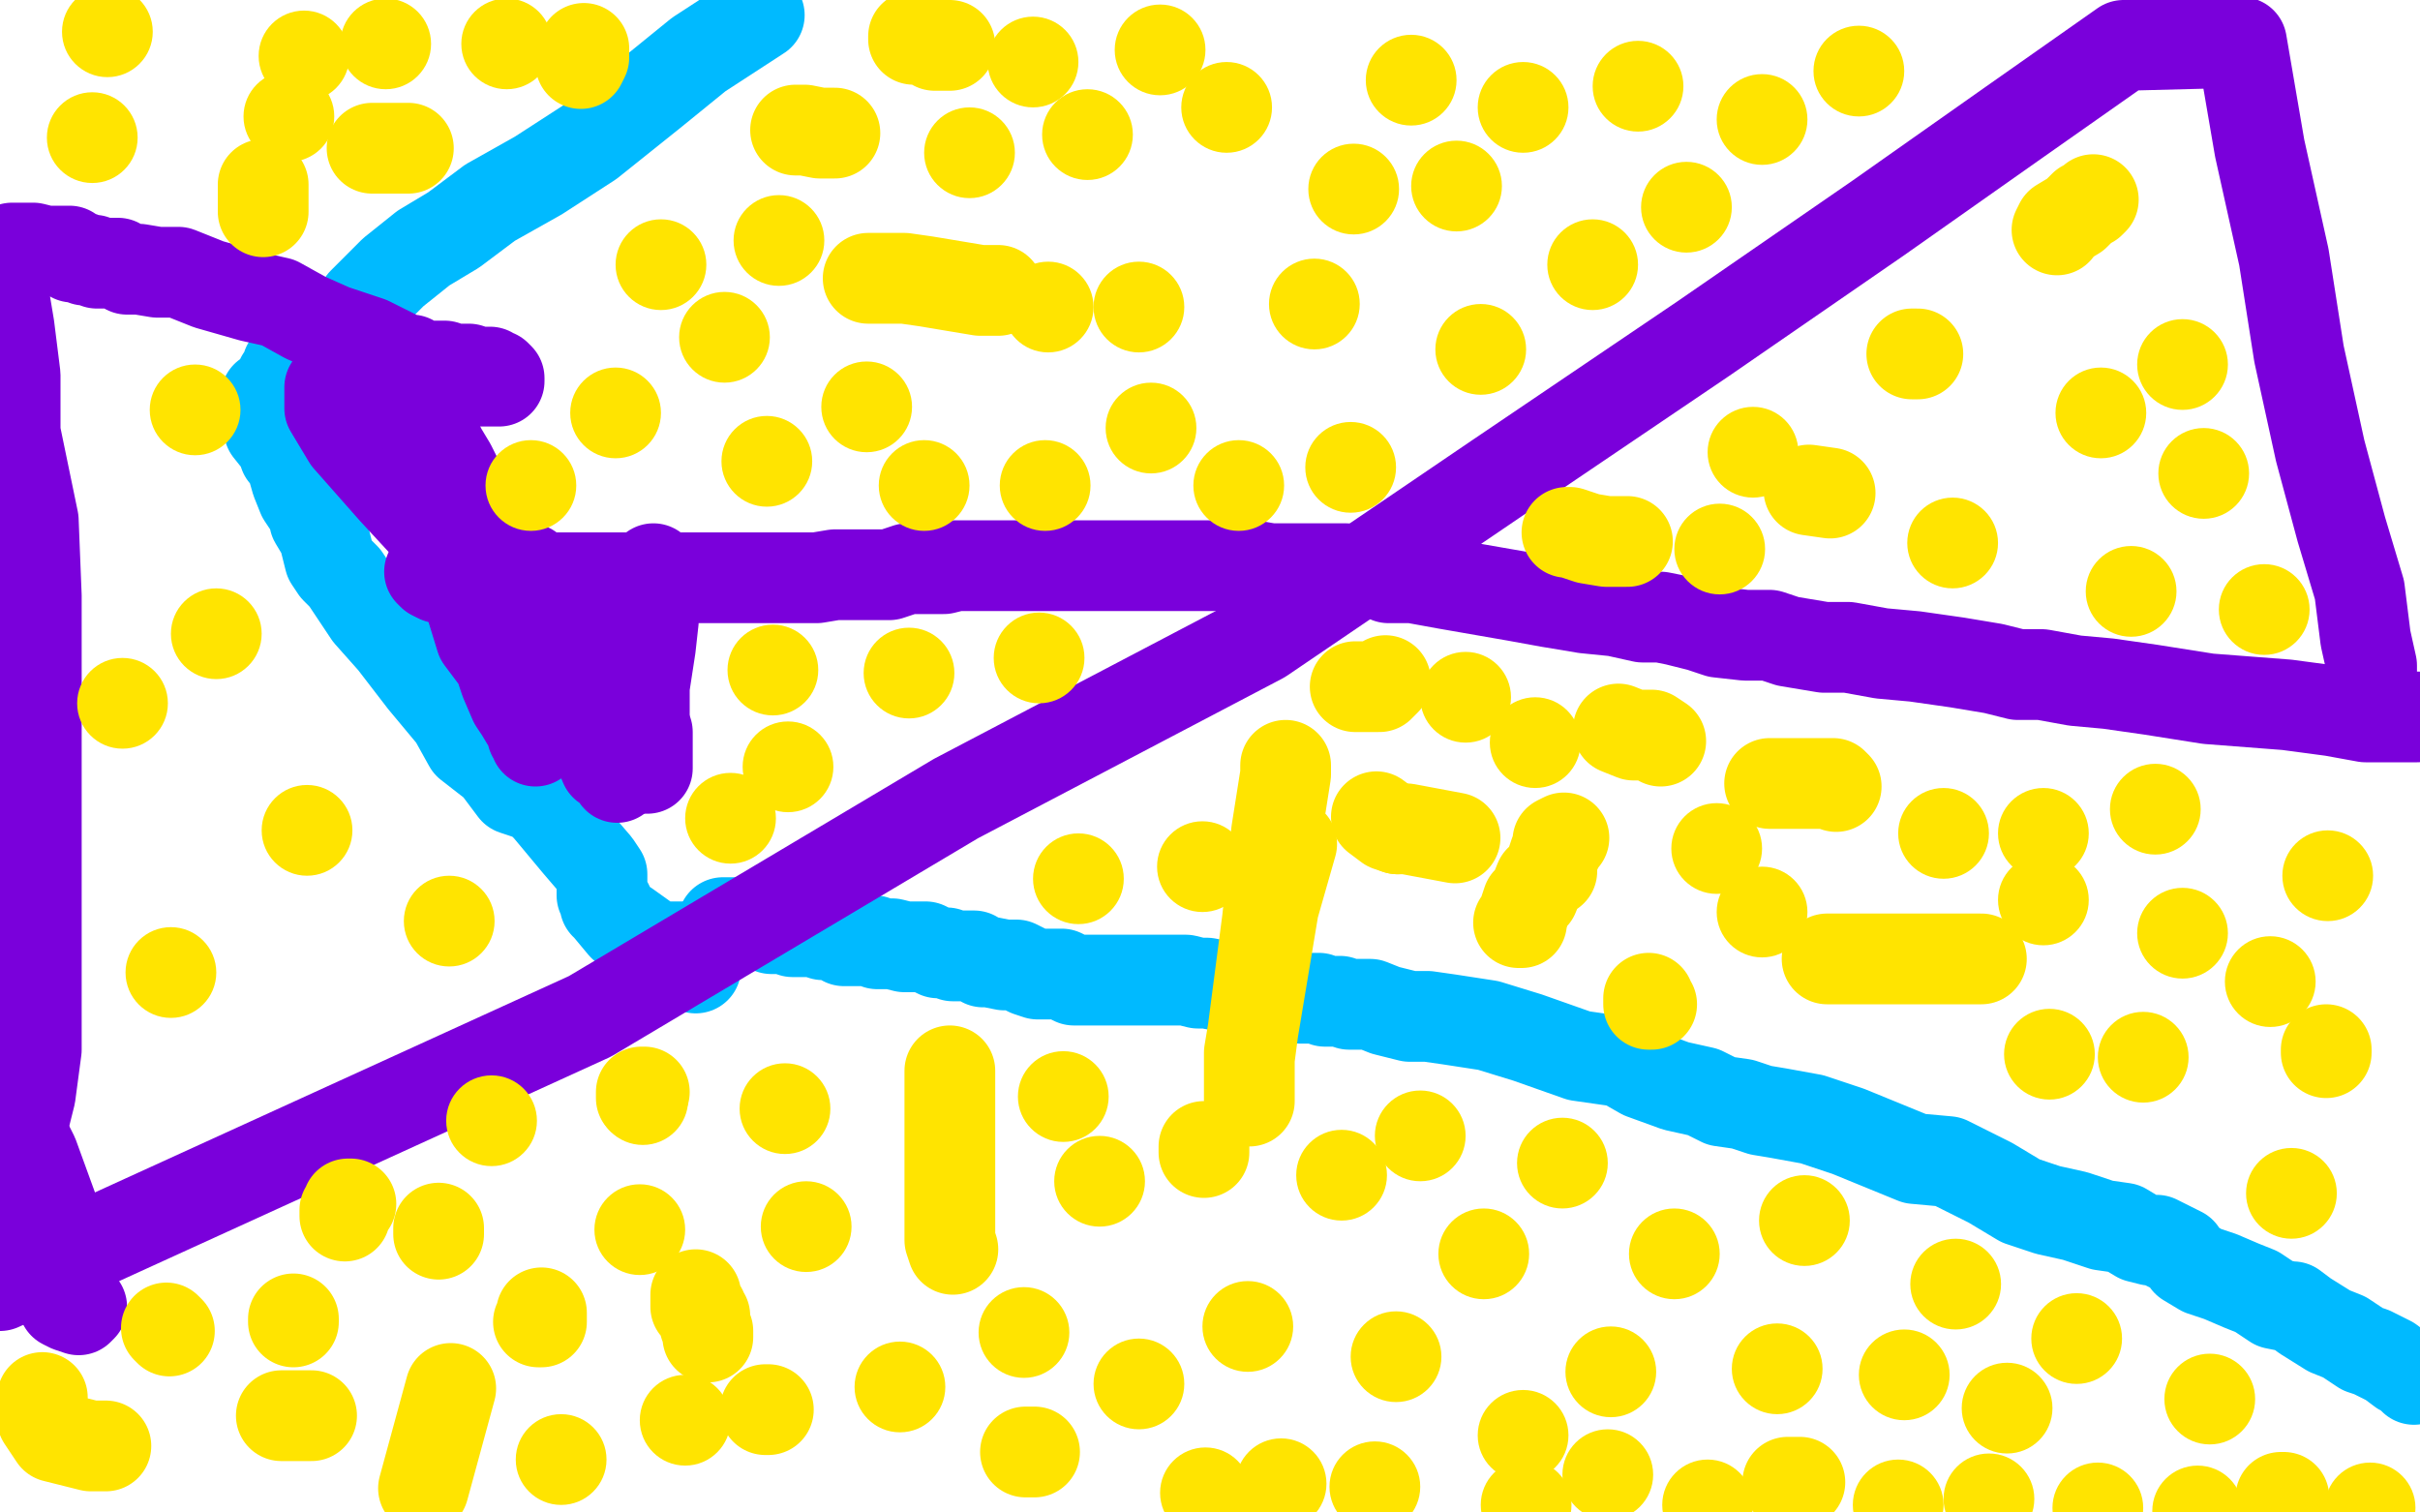 <?xml version="1.0" standalone="no"?>
<!DOCTYPE svg PUBLIC "-//W3C//DTD SVG 1.1//EN"
"http://www.w3.org/Graphics/SVG/1.1/DTD/svg11.dtd">

<svg width="800" height="500" version="1.1" xmlns="http://www.w3.org/2000/svg" xmlns:xlink="http://www.w3.org/1999/xlink" style="stroke-antialiasing: false"><desc>This SVG has been created on https://colorillo.com/</desc><rect x='0' y='0' width='800' height='500' style='fill: rgb(255,255,255); stroke-width:0' /><polyline points="239,306 239,305 239,305 242,305 242,305 244,305 244,305 246,305 246,305 250,305 250,305 251,305 251,305 255,306 255,306 255,307 255,307 256,307 258,307 259,307 261,307 262,308 263,308 267,308 269,308 272,309 276,309 279,311 282,311 286,311 289,311 290,312 292,312 295,312 299,313 301,313 302,313 303,313 306,313 310,315 313,315 315,316 318,316 322,316 325,318 327,318 332,319 336,319 340,321 343,322 346,322 349,322 351,322 353,323 355,324 359,324 364,324 367,324 369,324 375,324 379,324 383,324 388,324 392,324 396,325 399,325 404,326 408,327 414,327 417,328 418,328 423,328 430,330 436,330 438,331 443,331 446,332 453,332 458,334 466,336 472,336 479,337 492,339 505,343 522,349 536,351 543,355 554,359 563,361 569,364 576,365 582,367 588,368 599,370 611,374 633,383 644,384 658,391 668,397 677,400 686,402 695,405 702,406 707,409 711,410 713,410 715,411 721,414 723,417 728,420 734,422 741,425 746,427 752,431 757,432 758,432 762,435 770,440 775,442 781,446 784,447 790,450 794,453 796,454 798,456" style="fill: none; stroke: #00baff; stroke-width: 30; stroke-linejoin: round; stroke-linecap: round; stroke-antialiasing: false; stroke-antialias: 0; opacity: 1.0"/>
<polyline points="230,319 230,320 230,320 229,318 229,313 221,313 215,313 214,311 207,306 206,306 201,300 201,299 200,299 200,298 200,297 199,296 199,294 199,289 197,286 191,279 181,267 177,263 176,263 170,261 164,253 155,246 150,237 140,225 130,212 122,203 114,191 111,188 109,185 107,177 104,172 104,170 100,164 98,159 96,152 94,150 93,147 89,142 88,138 88,137 88,136 88,134 88,131 91,130 93,125 94,124 95,121 96,120 101,115 103,114 107,111 111,108 116,106 120,100 130,90 140,82 150,76 162,67 178,58 195,47 215,31 231,18 251,5" style="fill: none; stroke: #00baff; stroke-width: 30; stroke-linejoin: round; stroke-linecap: round; stroke-antialiasing: false; stroke-antialias: 0; opacity: 1.0"/>
<polyline points="142,189 143,190 143,190 145,191 148,191 163,191 179,191 192,191 203,191 207,191 213,191 219,191 224,191 228,191 234,191 238,191 245,191 248,191 251,191 252,191 254,191 257,191 260,191 266,191 270,191 276,190 283,190 294,190 300,188 306,188 312,188 316,187 319,187 323,187 326,187 332,187 336,187 341,187 345,187 346,187 352,187 356,187 360,187 368,187 373,187 375,187 379,187 386,187 394,187 400,187 404,187 411,187 414,187 420,188 424,188 428,188 436,188 445,188 451,189 455,189 459,191 467,191 478,193 501,197 512,199 524,201 534,202 543,204 549,204 554,205 562,207 568,209 577,210 585,210 591,212 603,214 611,214 622,216 633,217 640,218 647,219 659,221 667,223 675,223 686,225 697,226 711,228 730,231 756,233 771,235 782,237 793,237 799,237" style="fill: none; stroke: #7a00db; stroke-width: 30; stroke-linejoin: round; stroke-linecap: round; stroke-antialiasing: false; stroke-antialias: 0; opacity: 1.0"/>
<polyline points="786,231 784,227 784,227 784,225 784,225 784,220 784,220 782,211 782,211 780,195 780,195 774,175 774,175 767,149 767,149 760,117 760,117 755,85 747,49 741,14 702,15 665,41 621,72 563,112 495,158 417,211 316,264 195,336 0,425" style="fill: none; stroke: #7a00db; stroke-width: 30; stroke-linejoin: round; stroke-linecap: round; stroke-antialiasing: false; stroke-antialias: 0; opacity: 1.0"/>
<polyline points="8,370 10,362 10,362 12,347 12,347 12,327 12,327 12,305 12,305 12,287 12,287 12,263 12,263 12,242 12,242 12,220 12,197 11,172 5,143 5,124 3,108 1,96 1,88 4,82 11,82 15,83 18,83 23,83 24,85 25,85 27,85 28,86 29,86 31,86 32,87 33,87 36,87 39,87 42,89 46,89 52,90 59,90 69,94 83,98 92,100 101,105 110,109 122,113 132,118 134,119 136,119 138,121 140,121 143,121 147,121 150,122 155,122 158,123 160,123 162,123 163,124 164,124 165,125 165,126 152,126 137,126 124,126 109,128 109,129 109,132 109,135 115,145 130,162 142,175 151,186 159,196 167,205 174,214 182,221 189,229 196,236 201,240 206,246 209,250 210,251 211,252 212,254 213,254 214,254 214,252 214,249 214,248 214,245 214,244 214,242" style="fill: none; stroke: #7a00db; stroke-width: 30; stroke-linejoin: round; stroke-linecap: round; stroke-antialiasing: false; stroke-antialias: 0; opacity: 1.0"/>
<polyline points="213,236 213,235 213,235 213,232 213,232 213,227 213,227 215,214 215,214 216,205 216,205 216,194 216,194 216,188 216,188 216,190 216,191 216,192 216,195 216,196 216,197 216,201 215,204 213,210 211,217 210,226 209,233 208,242 206,246 205,253 205,255 204,257 203,255 200,253 197,246 192,236 187,223 184,211 180,202 178,195 175,191 175,189 175,188 175,190 176,191 179,194 180,199 183,204 185,206 187,209 189,212 191,215 193,217 195,220 198,223 199,225 202,228 204,230 207,232 208,234 209,235 208,236" style="fill: none; stroke: #7a00db; stroke-width: 30; stroke-linejoin: round; stroke-linecap: round; stroke-antialiasing: false; stroke-antialias: 0; opacity: 1.0"/>
<polyline points="183,237 184,234 184,234 184,231 184,231 182,227 182,227 176,216 176,216 172,209 172,209 167,198 167,198 163,186 163,186 159,177 159,177 156,171 151,158 149,154 146,149 145,147 143,144 143,143 142,141 142,142 142,143 142,144 142,147 142,149 142,150 144,155 144,156 145,158 146,161 147,164 148,169 150,172 154,179 155,185 161,193 161,199 167,212 169,217 171,224 173,230 174,235 176,239 176,242 177,245 177,244 176,243 176,242 175,240 172,235 170,232 167,225 165,219 159,211 155,198 151,189 148,182 144,173 141,166 139,162 138,159 138,158" style="fill: none; stroke: #7a00db; stroke-width: 30; stroke-linejoin: round; stroke-linecap: round; stroke-antialiasing: false; stroke-antialias: 0; opacity: 1.0"/>
<polyline points="1,362 2,363 2,363 4,366 4,366 4,368 4,368 11,382 11,382 15,393 15,393 19,404 19,404 23,413 23,413 23,422 24,426 26,431 27,432 26,433 23,432 21,431 20,429 18,427 13,422 11,419 9,417 7,412 6,410 5,408 3,406 2,403" style="fill: none; stroke: #7a00db; stroke-width: 30; stroke-linejoin: round; stroke-linecap: round; stroke-antialiasing: false; stroke-antialias: 0; opacity: 1.0"/>
<circle cx="101.5" cy="274.5" r="15" style="fill: #ffe400; stroke-antialiasing: false; stroke-antialias: 0; opacity: 1.0"/>
<circle cx="71.5" cy="209.5" r="15" style="fill: #ffe400; stroke-antialiasing: false; stroke-antialias: 0; opacity: 1.0"/>
<circle cx="64.5" cy="135.5" r="15" style="fill: #ffe400; stroke-antialiasing: false; stroke-antialias: 0; opacity: 1.0"/>
<circle cx="40.5" cy="232.5" r="15" style="fill: #ffe400; stroke-antialiasing: false; stroke-antialias: 0; opacity: 1.0"/>
<circle cx="56.5" cy="321.5" r="15" style="fill: #ffe400; stroke-antialiasing: false; stroke-antialias: 0; opacity: 1.0"/>
<circle cx="148.5" cy="304.5" r="15" style="fill: #ffe400; stroke-antialiasing: false; stroke-antialias: 0; opacity: 1.0"/>
<circle cx="260.5" cy="253.5" r="15" style="fill: #ffe400; stroke-antialiasing: false; stroke-antialias: 0; opacity: 1.0"/>
<circle cx="300.5" cy="222.5" r="15" style="fill: #ffe400; stroke-antialiasing: false; stroke-antialias: 0; opacity: 1.0"/>
<circle cx="255.5" cy="221.5" r="15" style="fill: #ffe400; stroke-antialiasing: false; stroke-antialias: 0; opacity: 1.0"/>
<circle cx="343.5" cy="217.5" r="15" style="fill: #ffe400; stroke-antialiasing: false; stroke-antialias: 0; opacity: 1.0"/>
<circle cx="241.5" cy="270.5" r="15" style="fill: #ffe400; stroke-antialiasing: false; stroke-antialias: 0; opacity: 1.0"/>
<circle cx="203.5" cy="136.5" r="15" style="fill: #ffe400; stroke-antialiasing: false; stroke-antialias: 0; opacity: 1.0"/>
<circle cx="239.5" cy="111.5" r="15" style="fill: #ffe400; stroke-antialiasing: false; stroke-antialias: 0; opacity: 1.0"/>
<circle cx="253.5" cy="152.5" r="15" style="fill: #ffe400; stroke-antialiasing: false; stroke-antialias: 0; opacity: 1.0"/>
<circle cx="305.5" cy="160.5" r="15" style="fill: #ffe400; stroke-antialiasing: false; stroke-antialias: 0; opacity: 1.0"/>
<circle cx="345.5" cy="160.5" r="15" style="fill: #ffe400; stroke-antialiasing: false; stroke-antialias: 0; opacity: 1.0"/>
<circle cx="409.5" cy="160.5" r="15" style="fill: #ffe400; stroke-antialiasing: false; stroke-antialias: 0; opacity: 1.0"/>
<circle cx="446.5" cy="154.5" r="15" style="fill: #ffe400; stroke-antialiasing: false; stroke-antialias: 0; opacity: 1.0"/>
<circle cx="489.5" cy="115.5" r="15" style="fill: #ffe400; stroke-antialiasing: false; stroke-antialias: 0; opacity: 1.0"/>
<circle cx="557.5" cy="68.5" r="15" style="fill: #ffe400; stroke-antialiasing: false; stroke-antialias: 0; opacity: 1.0"/>
<circle cx="614.5" cy="23.5" r="15" style="fill: #ffe400; stroke-antialiasing: false; stroke-antialias: 0; opacity: 1.0"/>
<circle cx="582.5" cy="39.5" r="15" style="fill: #ffe400; stroke-antialiasing: false; stroke-antialias: 0; opacity: 1.0"/>
<circle cx="526.5" cy="87.5" r="15" style="fill: #ffe400; stroke-antialiasing: false; stroke-antialias: 0; opacity: 1.0"/>
<circle cx="447.5" cy="62.5" r="15" style="fill: #ffe400; stroke-antialiasing: false; stroke-antialias: 0; opacity: 1.0"/>
<polyline points="287,92 291,92 291,92 299,92 299,92 306,93 306,93 324,96 324,96 330,96 330,96" style="fill: none; stroke: #ffe400; stroke-width: 30; stroke-linejoin: round; stroke-linecap: round; stroke-antialiasing: false; stroke-antialias: 0; opacity: 1.0"/>
<circle cx="346.5" cy="101.5" r="15" style="fill: #ffe400; stroke-antialiasing: false; stroke-antialias: 0; opacity: 1.0"/>
<circle cx="376.5" cy="101.5" r="15" style="fill: #ffe400; stroke-antialiasing: false; stroke-antialias: 0; opacity: 1.0"/>
<circle cx="359.5" cy="44.5" r="15" style="fill: #ffe400; stroke-antialiasing: false; stroke-antialias: 0; opacity: 1.0"/>
<circle cx="405.5" cy="35.5" r="15" style="fill: #ffe400; stroke-antialiasing: false; stroke-antialias: 0; opacity: 1.0"/>
<circle cx="434.5" cy="100.5" r="15" style="fill: #ffe400; stroke-antialiasing: false; stroke-antialias: 0; opacity: 1.0"/>
<circle cx="503.5" cy="35.5" r="15" style="fill: #ffe400; stroke-antialiasing: false; stroke-antialias: 0; opacity: 1.0"/>
<circle cx="541.5" cy="28.5" r="15" style="fill: #ffe400; stroke-antialiasing: false; stroke-antialias: 0; opacity: 1.0"/>
<circle cx="481.5" cy="61.5" r="15" style="fill: #ffe400; stroke-antialiasing: false; stroke-antialias: 0; opacity: 1.0"/>
<circle cx="466.5" cy="26.5" r="15" style="fill: #ffe400; stroke-antialiasing: false; stroke-antialias: 0; opacity: 1.0"/>
<circle cx="383.5" cy="16.5" r="15" style="fill: #ffe400; stroke-antialiasing: false; stroke-antialias: 0; opacity: 1.0"/>
<polyline points="302,12 302,13 302,13 303,13 303,13 304,13 304,13 305,13 305,13 307,13 307,13 309,15 309,15 314,15 314,15" style="fill: none; stroke: #ffe400; stroke-width: 30; stroke-linejoin: round; stroke-linecap: round; stroke-antialiasing: false; stroke-antialias: 0; opacity: 1.0"/>
<circle cx="341.5" cy="20.5" r="15" style="fill: #ffe400; stroke-antialiasing: false; stroke-antialias: 0; opacity: 1.0"/>
<polyline points="263,43 266,43 266,43 271,44 271,44 276,44 276,44" style="fill: none; stroke: #ffe400; stroke-width: 30; stroke-linejoin: round; stroke-linecap: round; stroke-antialiasing: false; stroke-antialias: 0; opacity: 1.0"/>
<circle cx="320.5" cy="50.5" r="15" style="fill: #ffe400; stroke-antialiasing: false; stroke-antialias: 0; opacity: 1.0"/>
<circle cx="218.5" cy="87.5" r="15" style="fill: #ffe400; stroke-antialiasing: false; stroke-antialias: 0; opacity: 1.0"/>
<circle cx="257.5" cy="79.5" r="15" style="fill: #ffe400; stroke-antialiasing: false; stroke-antialias: 0; opacity: 1.0"/>
<circle cx="286.5" cy="134.5" r="15" style="fill: #ffe400; stroke-antialiasing: false; stroke-antialias: 0; opacity: 1.0"/>
<circle cx="380.5" cy="141.5" r="15" style="fill: #ffe400; stroke-antialiasing: false; stroke-antialias: 0; opacity: 1.0"/>
<circle cx="175.5" cy="160.5" r="15" style="fill: #ffe400; stroke-antialiasing: false; stroke-antialias: 0; opacity: 1.0"/>
<circle cx="30.5" cy="45.5" r="15" style="fill: #ffe400; stroke-antialiasing: false; stroke-antialias: 0; opacity: 1.0"/>
<circle cx="35.5" cy="10.5" r="15" style="fill: #ffe400; stroke-antialiasing: false; stroke-antialias: 0; opacity: 1.0"/>
<circle cx="100.5" cy="18.5" r="15" style="fill: #ffe400; stroke-antialiasing: false; stroke-antialias: 0; opacity: 1.0"/>
<polyline points="193,16 193,17 193,17 193,19 193,19 192,21 192,21" style="fill: none; stroke: #ffe400; stroke-width: 30; stroke-linejoin: round; stroke-linecap: round; stroke-antialiasing: false; stroke-antialias: 0; opacity: 1.0"/>
<circle cx="127.5" cy="14.5" r="15" style="fill: #ffe400; stroke-antialiasing: false; stroke-antialias: 0; opacity: 1.0"/>
<circle cx="167.5" cy="14.5" r="15" style="fill: #ffe400; stroke-antialiasing: false; stroke-antialias: 0; opacity: 1.0"/>
<polyline points="87,61 87,62 87,62 87,68 87,68 87,69 87,69 87,70" style="fill: none; stroke: #ffe400; stroke-width: 30; stroke-linejoin: round; stroke-linecap: round; stroke-antialiasing: false; stroke-antialias: 0; opacity: 1.0"/>
<polyline points="123,49 124,49 124,49 125,49 125,49 127,49 127,49 130,49 130,49 135,49 135,49" style="fill: none; stroke: #ffe400; stroke-width: 30; stroke-linejoin: round; stroke-linecap: round; stroke-antialiasing: false; stroke-antialias: 0; opacity: 1.0"/>
<circle cx="95.5" cy="38.5" r="15" style="fill: #ffe400; stroke-antialiasing: false; stroke-antialias: 0; opacity: 1.0"/>
<circle cx="226.5" cy="469.5" r="15" style="fill: #ffe400; stroke-antialiasing: false; stroke-antialias: 0; opacity: 1.0"/>
<circle cx="338.5" cy="440.5" r="15" style="fill: #ffe400; stroke-antialiasing: false; stroke-antialias: 0; opacity: 1.0"/>
<circle cx="398.5" cy="493.5" r="15" style="fill: #ffe400; stroke-antialiasing: false; stroke-antialias: 0; opacity: 1.0"/>
<circle cx="504.5" cy="497.5" r="15" style="fill: #ffe400; stroke-antialiasing: false; stroke-antialias: 0; opacity: 1.0"/>
<circle cx="564.5" cy="497.5" r="15" style="fill: #ffe400; stroke-antialiasing: false; stroke-antialias: 0; opacity: 1.0"/>
<circle cx="627.5" cy="497.5" r="15" style="fill: #ffe400; stroke-antialiasing: false; stroke-antialias: 0; opacity: 1.0"/>
<circle cx="657.5" cy="495.5" r="15" style="fill: #ffe400; stroke-antialiasing: false; stroke-antialias: 0; opacity: 1.0"/>
<circle cx="693.5" cy="498.5" r="15" style="fill: #ffe400; stroke-antialiasing: false; stroke-antialias: 0; opacity: 1.0"/>
<circle cx="726.5" cy="499.5" r="15" style="fill: #ffe400; stroke-antialiasing: false; stroke-antialias: 0; opacity: 1.0"/>
<polyline points="755,495 754,495 754,495" style="fill: none; stroke: #ffe400; stroke-width: 30; stroke-linejoin: round; stroke-linecap: round; stroke-antialiasing: false; stroke-antialias: 0; opacity: 1.0"/>
<circle cx="783.5" cy="498.5" r="15" style="fill: #ffe400; stroke-antialiasing: false; stroke-antialias: 0; opacity: 1.0"/>
<circle cx="423.5" cy="490.5" r="15" style="fill: #ffe400; stroke-antialiasing: false; stroke-antialias: 0; opacity: 1.0"/>
<circle cx="454.5" cy="491.5" r="15" style="fill: #ffe400; stroke-antialiasing: false; stroke-antialias: 0; opacity: 1.0"/>
<circle cx="412.5" cy="438.5" r="15" style="fill: #ffe400; stroke-antialiasing: false; stroke-antialias: 0; opacity: 1.0"/>
<circle cx="490.5" cy="414.5" r="15" style="fill: #ffe400; stroke-antialiasing: false; stroke-antialias: 0; opacity: 1.0"/>
<circle cx="553.5" cy="414.5" r="15" style="fill: #ffe400; stroke-antialiasing: false; stroke-antialias: 0; opacity: 1.0"/>
<circle cx="646.5" cy="424.5" r="15" style="fill: #ffe400; stroke-antialiasing: false; stroke-antialias: 0; opacity: 1.0"/>
<circle cx="686.5" cy="442.5" r="15" style="fill: #ffe400; stroke-antialiasing: false; stroke-antialias: 0; opacity: 1.0"/>
<circle cx="587.5" cy="452.5" r="15" style="fill: #ffe400; stroke-antialiasing: false; stroke-antialias: 0; opacity: 1.0"/>
<circle cx="596.5" cy="403.5" r="15" style="fill: #ffe400; stroke-antialiasing: false; stroke-antialias: 0; opacity: 1.0"/>
<circle cx="629.5" cy="454.5" r="15" style="fill: #ffe400; stroke-antialiasing: false; stroke-antialias: 0; opacity: 1.0"/>
<circle cx="730.5" cy="462.5" r="15" style="fill: #ffe400; stroke-antialiasing: false; stroke-antialias: 0; opacity: 1.0"/>
<circle cx="663.5" cy="465.5" r="15" style="fill: #ffe400; stroke-antialiasing: false; stroke-antialias: 0; opacity: 1.0"/>
<circle cx="503.5" cy="474.5" r="15" style="fill: #ffe400; stroke-antialiasing: false; stroke-antialias: 0; opacity: 1.0"/>
<circle cx="532.5" cy="453.5" r="15" style="fill: #ffe400; stroke-antialiasing: false; stroke-antialias: 0; opacity: 1.0"/>
<circle cx="531.5" cy="487.5" r="15" style="fill: #ffe400; stroke-antialiasing: false; stroke-antialias: 0; opacity: 1.0"/>
<polyline points="595,490 591,490 591,490" style="fill: none; stroke: #ffe400; stroke-width: 30; stroke-linejoin: round; stroke-linecap: round; stroke-antialiasing: false; stroke-antialias: 0; opacity: 1.0"/>
<polyline points="342,480 339,480 339,480" style="fill: none; stroke: #ffe400; stroke-width: 30; stroke-linejoin: round; stroke-linecap: round; stroke-antialiasing: false; stroke-antialias: 0; opacity: 1.0"/>
<polyline points="254,466 253,466 253,466" style="fill: none; stroke: #ffe400; stroke-width: 30; stroke-linejoin: round; stroke-linecap: round; stroke-antialiasing: false; stroke-antialias: 0; opacity: 1.0"/>
<circle cx="259.5" cy="366.5" r="15" style="fill: #ffe400; stroke-antialiasing: false; stroke-antialias: 0; opacity: 1.0"/>
<circle cx="266.5" cy="405.5" r="15" style="fill: #ffe400; stroke-antialiasing: false; stroke-antialias: 0; opacity: 1.0"/>
<polyline points="149,459 140,492 140,492" style="fill: none; stroke: #ffe400; stroke-width: 30; stroke-linejoin: round; stroke-linecap: round; stroke-antialiasing: false; stroke-antialias: 0; opacity: 1.0"/>
<polyline points="315,413 314,410 314,410 314,389 314,389 314,370 314,370 314,354 314,354" style="fill: none; stroke: #ffe400; stroke-width: 30; stroke-linejoin: round; stroke-linecap: round; stroke-antialiasing: false; stroke-antialias: 0; opacity: 1.0"/>
<circle cx="461.5" cy="448.5" r="15" style="fill: #ffe400; stroke-antialiasing: false; stroke-antialias: 0; opacity: 1.0"/>
<circle cx="376.5" cy="457.5" r="15" style="fill: #ffe400; stroke-antialiasing: false; stroke-antialias: 0; opacity: 1.0"/>
<circle cx="297.5" cy="458.5" r="15" style="fill: #ffe400; stroke-antialiasing: false; stroke-antialias: 0; opacity: 1.0"/>
<circle cx="211.5" cy="406.5" r="15" style="fill: #ffe400; stroke-antialiasing: false; stroke-antialias: 0; opacity: 1.0"/>
<circle cx="212.5" cy="363.5" r="15" style="fill: #ffe400; stroke-antialiasing: false; stroke-antialias: 0; opacity: 1.0"/>
<polyline points="213,361 212,361 212,361 212,362 212,362 212,363 212,363" style="fill: none; stroke: #ffe400; stroke-width: 30; stroke-linejoin: round; stroke-linecap: round; stroke-antialiasing: false; stroke-antialias: 0; opacity: 1.0"/>
<circle cx="363.5" cy="390.5" r="15" style="fill: #ffe400; stroke-antialiasing: false; stroke-antialias: 0; opacity: 1.0"/>
<circle cx="351.5" cy="362.5" r="15" style="fill: #ffe400; stroke-antialiasing: false; stroke-antialias: 0; opacity: 1.0"/>
<polyline points="398,379 398,381 398,381" style="fill: none; stroke: #ffe400; stroke-width: 30; stroke-linejoin: round; stroke-linecap: round; stroke-antialiasing: false; stroke-antialias: 0; opacity: 1.0"/>
<circle cx="443.5" cy="388.5" r="15" style="fill: #ffe400; stroke-antialiasing: false; stroke-antialias: 0; opacity: 1.0"/>
<circle cx="516.5" cy="384.5" r="15" style="fill: #ffe400; stroke-antialiasing: false; stroke-antialias: 0; opacity: 1.0"/>
<circle cx="469.5" cy="375.5" r="15" style="fill: #ffe400; stroke-antialiasing: false; stroke-antialias: 0; opacity: 1.0"/>
<circle cx="162.5" cy="370.5" r="15" style="fill: #ffe400; stroke-antialiasing: false; stroke-antialias: 0; opacity: 1.0"/>
<polyline points="145,408 145,406 145,406" style="fill: none; stroke: #ffe400; stroke-width: 30; stroke-linejoin: round; stroke-linecap: round; stroke-antialiasing: false; stroke-antialias: 0; opacity: 1.0"/>
<polyline points="179,434 179,435 179,435 179,437 179,437 178,437 178,437" style="fill: none; stroke: #ffe400; stroke-width: 30; stroke-linejoin: round; stroke-linecap: round; stroke-antialiasing: false; stroke-antialias: 0; opacity: 1.0"/>
<polyline points="116,398 115,398 115,398 115,399 115,399 114,400 114,400 114,401 114,401 114,402 114,402" style="fill: none; stroke: #ffe400; stroke-width: 30; stroke-linejoin: round; stroke-linecap: round; stroke-antialiasing: false; stroke-antialias: 0; opacity: 1.0"/>
<polyline points="103,468 102,468 102,468 101,468 101,468 98,468 98,468 97,468 97,468 95,468 95,468 94,468 94,468 93,468 93,468" style="fill: none; stroke: #ffe400; stroke-width: 30; stroke-linejoin: round; stroke-linecap: round; stroke-antialiasing: false; stroke-antialias: 0; opacity: 1.0"/>
<polyline points="97,436 97,437 97,437" style="fill: none; stroke: #ffe400; stroke-width: 30; stroke-linejoin: round; stroke-linecap: round; stroke-antialiasing: false; stroke-antialias: 0; opacity: 1.0"/>
<polyline points="55,439 56,440 56,440" style="fill: none; stroke: #ffe400; stroke-width: 30; stroke-linejoin: round; stroke-linecap: round; stroke-antialiasing: false; stroke-antialias: 0; opacity: 1.0"/>
<polyline points="14,462 14,463 14,463 14,464 14,464 14,465 14,465 14,469 14,469 18,475 18,475 30,478 30,478 35,478 35,478" style="fill: none; stroke: #ffe400; stroke-width: 30; stroke-linejoin: round; stroke-linecap: round; stroke-antialiasing: false; stroke-antialias: 0; opacity: 1.0"/>
<circle cx="185.5" cy="482.5" r="15" style="fill: #ffe400; stroke-antialiasing: false; stroke-antialias: 0; opacity: 1.0"/>
<polyline points="230,428 230,429 230,429 230,430 230,430 230,432 230,432 231,432 231,432 232,433 232,433 232,434 232,434 233,435 233,435 233,437 233,437 233,438 234,440 234,442" style="fill: none; stroke: #ffe400; stroke-width: 30; stroke-linejoin: round; stroke-linecap: round; stroke-antialiasing: false; stroke-antialias: 0; opacity: 1.0"/>
<polyline points="462,274 463,274 465,274 481,277" style="fill: none; stroke: #ffe400; stroke-width: 30; stroke-linejoin: round; stroke-linecap: round; stroke-antialiasing: false; stroke-antialias: 0; opacity: 1.0"/>
<polyline points="455,270 459,273 459,273 462,274 462,274" style="fill: none; stroke: #ffe400; stroke-width: 30; stroke-linejoin: round; stroke-linecap: round; stroke-antialiasing: false; stroke-antialias: 0; opacity: 1.0"/>
<circle cx="582.5" cy="301.5" r="15" style="fill: #ffe400; stroke-antialiasing: false; stroke-antialias: 0; opacity: 1.0"/>
<circle cx="642.5" cy="275.5" r="15" style="fill: #ffe400; stroke-antialiasing: false; stroke-antialias: 0; opacity: 1.0"/>
<circle cx="675.5" cy="275.5" r="15" style="fill: #ffe400; stroke-antialiasing: false; stroke-antialias: 0; opacity: 1.0"/>
<circle cx="721.5" cy="308.5" r="15" style="fill: #ffe400; stroke-antialiasing: false; stroke-antialias: 0; opacity: 1.0"/>
<circle cx="769.5" cy="289.5" r="15" style="fill: #ffe400; stroke-antialiasing: false; stroke-antialias: 0; opacity: 1.0"/>
<circle cx="712.5" cy="267.5" r="15" style="fill: #ffe400; stroke-antialiasing: false; stroke-antialias: 0; opacity: 1.0"/>
<circle cx="708.5" cy="349.5" r="15" style="fill: #ffe400; stroke-antialiasing: false; stroke-antialias: 0; opacity: 1.0"/>
<circle cx="757.5" cy="394.5" r="15" style="fill: #ffe400; stroke-antialiasing: false; stroke-antialias: 0; opacity: 1.0"/>
<circle cx="750.5" cy="324.5" r="15" style="fill: #ffe400; stroke-antialiasing: false; stroke-antialias: 0; opacity: 1.0"/>
<polyline points="769,347 769,348 769,348" style="fill: none; stroke: #ffe400; stroke-width: 30; stroke-linejoin: round; stroke-linecap: round; stroke-antialiasing: false; stroke-antialias: 0; opacity: 1.0"/>
<circle cx="677.5" cy="348.5" r="15" style="fill: #ffe400; stroke-antialiasing: false; stroke-antialias: 0; opacity: 1.0"/>
<polyline points="655,317 652,317 652,317 645,317 645,317 626,317 626,317 610,317 610,317 604,317 604,317" style="fill: none; stroke: #ffe400; stroke-width: 30; stroke-linejoin: round; stroke-linecap: round; stroke-antialiasing: false; stroke-antialias: 0; opacity: 1.0"/>
<circle cx="675.5" cy="297.5" r="15" style="fill: #ffe400; stroke-antialiasing: false; stroke-antialias: 0; opacity: 1.0"/>
<circle cx="567.5" cy="280.5" r="15" style="fill: #ffe400; stroke-antialiasing: false; stroke-antialias: 0; opacity: 1.0"/>
<polyline points="607,260 606,259 606,259 598,259 598,259 585,259 585,259" style="fill: none; stroke: #ffe400; stroke-width: 30; stroke-linejoin: round; stroke-linecap: round; stroke-antialiasing: false; stroke-antialias: 0; opacity: 1.0"/>
<circle cx="507.5" cy="245.5" r="15" style="fill: #ffe400; stroke-antialiasing: false; stroke-antialias: 0; opacity: 1.0"/>
<polyline points="549,245 546,243 546,243 540,243 540,243 535,241 535,241" style="fill: none; stroke: #ffe400; stroke-width: 30; stroke-linejoin: round; stroke-linecap: round; stroke-antialiasing: false; stroke-antialias: 0; opacity: 1.0"/>
<circle cx="484.5" cy="230.5" r="15" style="fill: #ffe400; stroke-antialiasing: false; stroke-antialias: 0; opacity: 1.0"/>
<polyline points="448,227 452,227 452,227 455,227 455,227 456,227 456,227 457,226 458,225" style="fill: none; stroke: #ffe400; stroke-width: 30; stroke-linejoin: round; stroke-linecap: round; stroke-antialiasing: false; stroke-antialias: 0; opacity: 1.0"/>
<circle cx="397.5" cy="286.5" r="15" style="fill: #ffe400; stroke-antialiasing: false; stroke-antialias: 0; opacity: 1.0"/>
<polyline points="425,253 425,256 425,256 422,275 422,275 419,304 419,304 413,350 413,350 413,364 413,364 413,362 413,362 413,348 413,348 421,300 427,279" style="fill: none; stroke: #ffe400; stroke-width: 30; stroke-linejoin: round; stroke-linecap: round; stroke-antialiasing: false; stroke-antialias: 0; opacity: 1.0"/>
<circle cx="356.5" cy="290.5" r="15" style="fill: #ffe400; stroke-antialiasing: false; stroke-antialias: 0; opacity: 1.0"/>
<polyline points="502,305 503,305 503,305 503,304 503,304 505,298 505,298 507,296 507,296 509,291 509,291 513,288 513,288 513,285 513,285 514,282 514,282 515,280 515,278 517,277" style="fill: none; stroke: #ffe400; stroke-width: 30; stroke-linejoin: round; stroke-linecap: round; stroke-antialiasing: false; stroke-antialias: 0; opacity: 1.0"/>
<polyline points="545,330 545,332 545,332 546,332 546,332" style="fill: none; stroke: #ffe400; stroke-width: 30; stroke-linejoin: round; stroke-linecap: round; stroke-antialiasing: false; stroke-antialias: 0; opacity: 1.0"/>
<polyline points="632,117 634,117 634,117" style="fill: none; stroke: #ffe400; stroke-width: 30; stroke-linejoin: round; stroke-linecap: round; stroke-antialiasing: false; stroke-antialias: 0; opacity: 1.0"/>
<polyline points="680,76 681,74 681,74 686,71 686,71 689,68 689,68 691,67 691,67 692,66 692,66" style="fill: none; stroke: #ffe400; stroke-width: 30; stroke-linejoin: round; stroke-linecap: round; stroke-antialiasing: false; stroke-antialias: 0; opacity: 1.0"/>
<circle cx="728.5" cy="156.5" r="15" style="fill: #ffe400; stroke-antialiasing: false; stroke-antialias: 0; opacity: 1.0"/>
<circle cx="694.5" cy="136.5" r="15" style="fill: #ffe400; stroke-antialiasing: false; stroke-antialias: 0; opacity: 1.0"/>
<circle cx="721.5" cy="120.5" r="15" style="fill: #ffe400; stroke-antialiasing: false; stroke-antialias: 0; opacity: 1.0"/>
<circle cx="748.5" cy="201.5" r="15" style="fill: #ffe400; stroke-antialiasing: false; stroke-antialias: 0; opacity: 1.0"/>
<circle cx="704.5" cy="195.5" r="15" style="fill: #ffe400; stroke-antialiasing: false; stroke-antialias: 0; opacity: 1.0"/>
<circle cx="645.5" cy="179.5" r="15" style="fill: #ffe400; stroke-antialiasing: false; stroke-antialias: 0; opacity: 1.0"/>
<polyline points="605,163 598,162 598,162" style="fill: none; stroke: #ffe400; stroke-width: 30; stroke-linejoin: round; stroke-linecap: round; stroke-antialiasing: false; stroke-antialias: 0; opacity: 1.0"/>
<polyline points="518,176 519,176 519,176 525,178 525,178 531,179 531,179 537,179 537,179 538,179 538,179" style="fill: none; stroke: #ffe400; stroke-width: 30; stroke-linejoin: round; stroke-linecap: round; stroke-antialiasing: false; stroke-antialias: 0; opacity: 1.0"/>
<circle cx="568.5" cy="181.5" r="15" style="fill: #ffe400; stroke-antialiasing: false; stroke-antialias: 0; opacity: 1.0"/>
<circle cx="579.5" cy="149.5" r="15" style="fill: #ffe400; stroke-antialiasing: false; stroke-antialias: 0; opacity: 1.0"/>
</svg>
